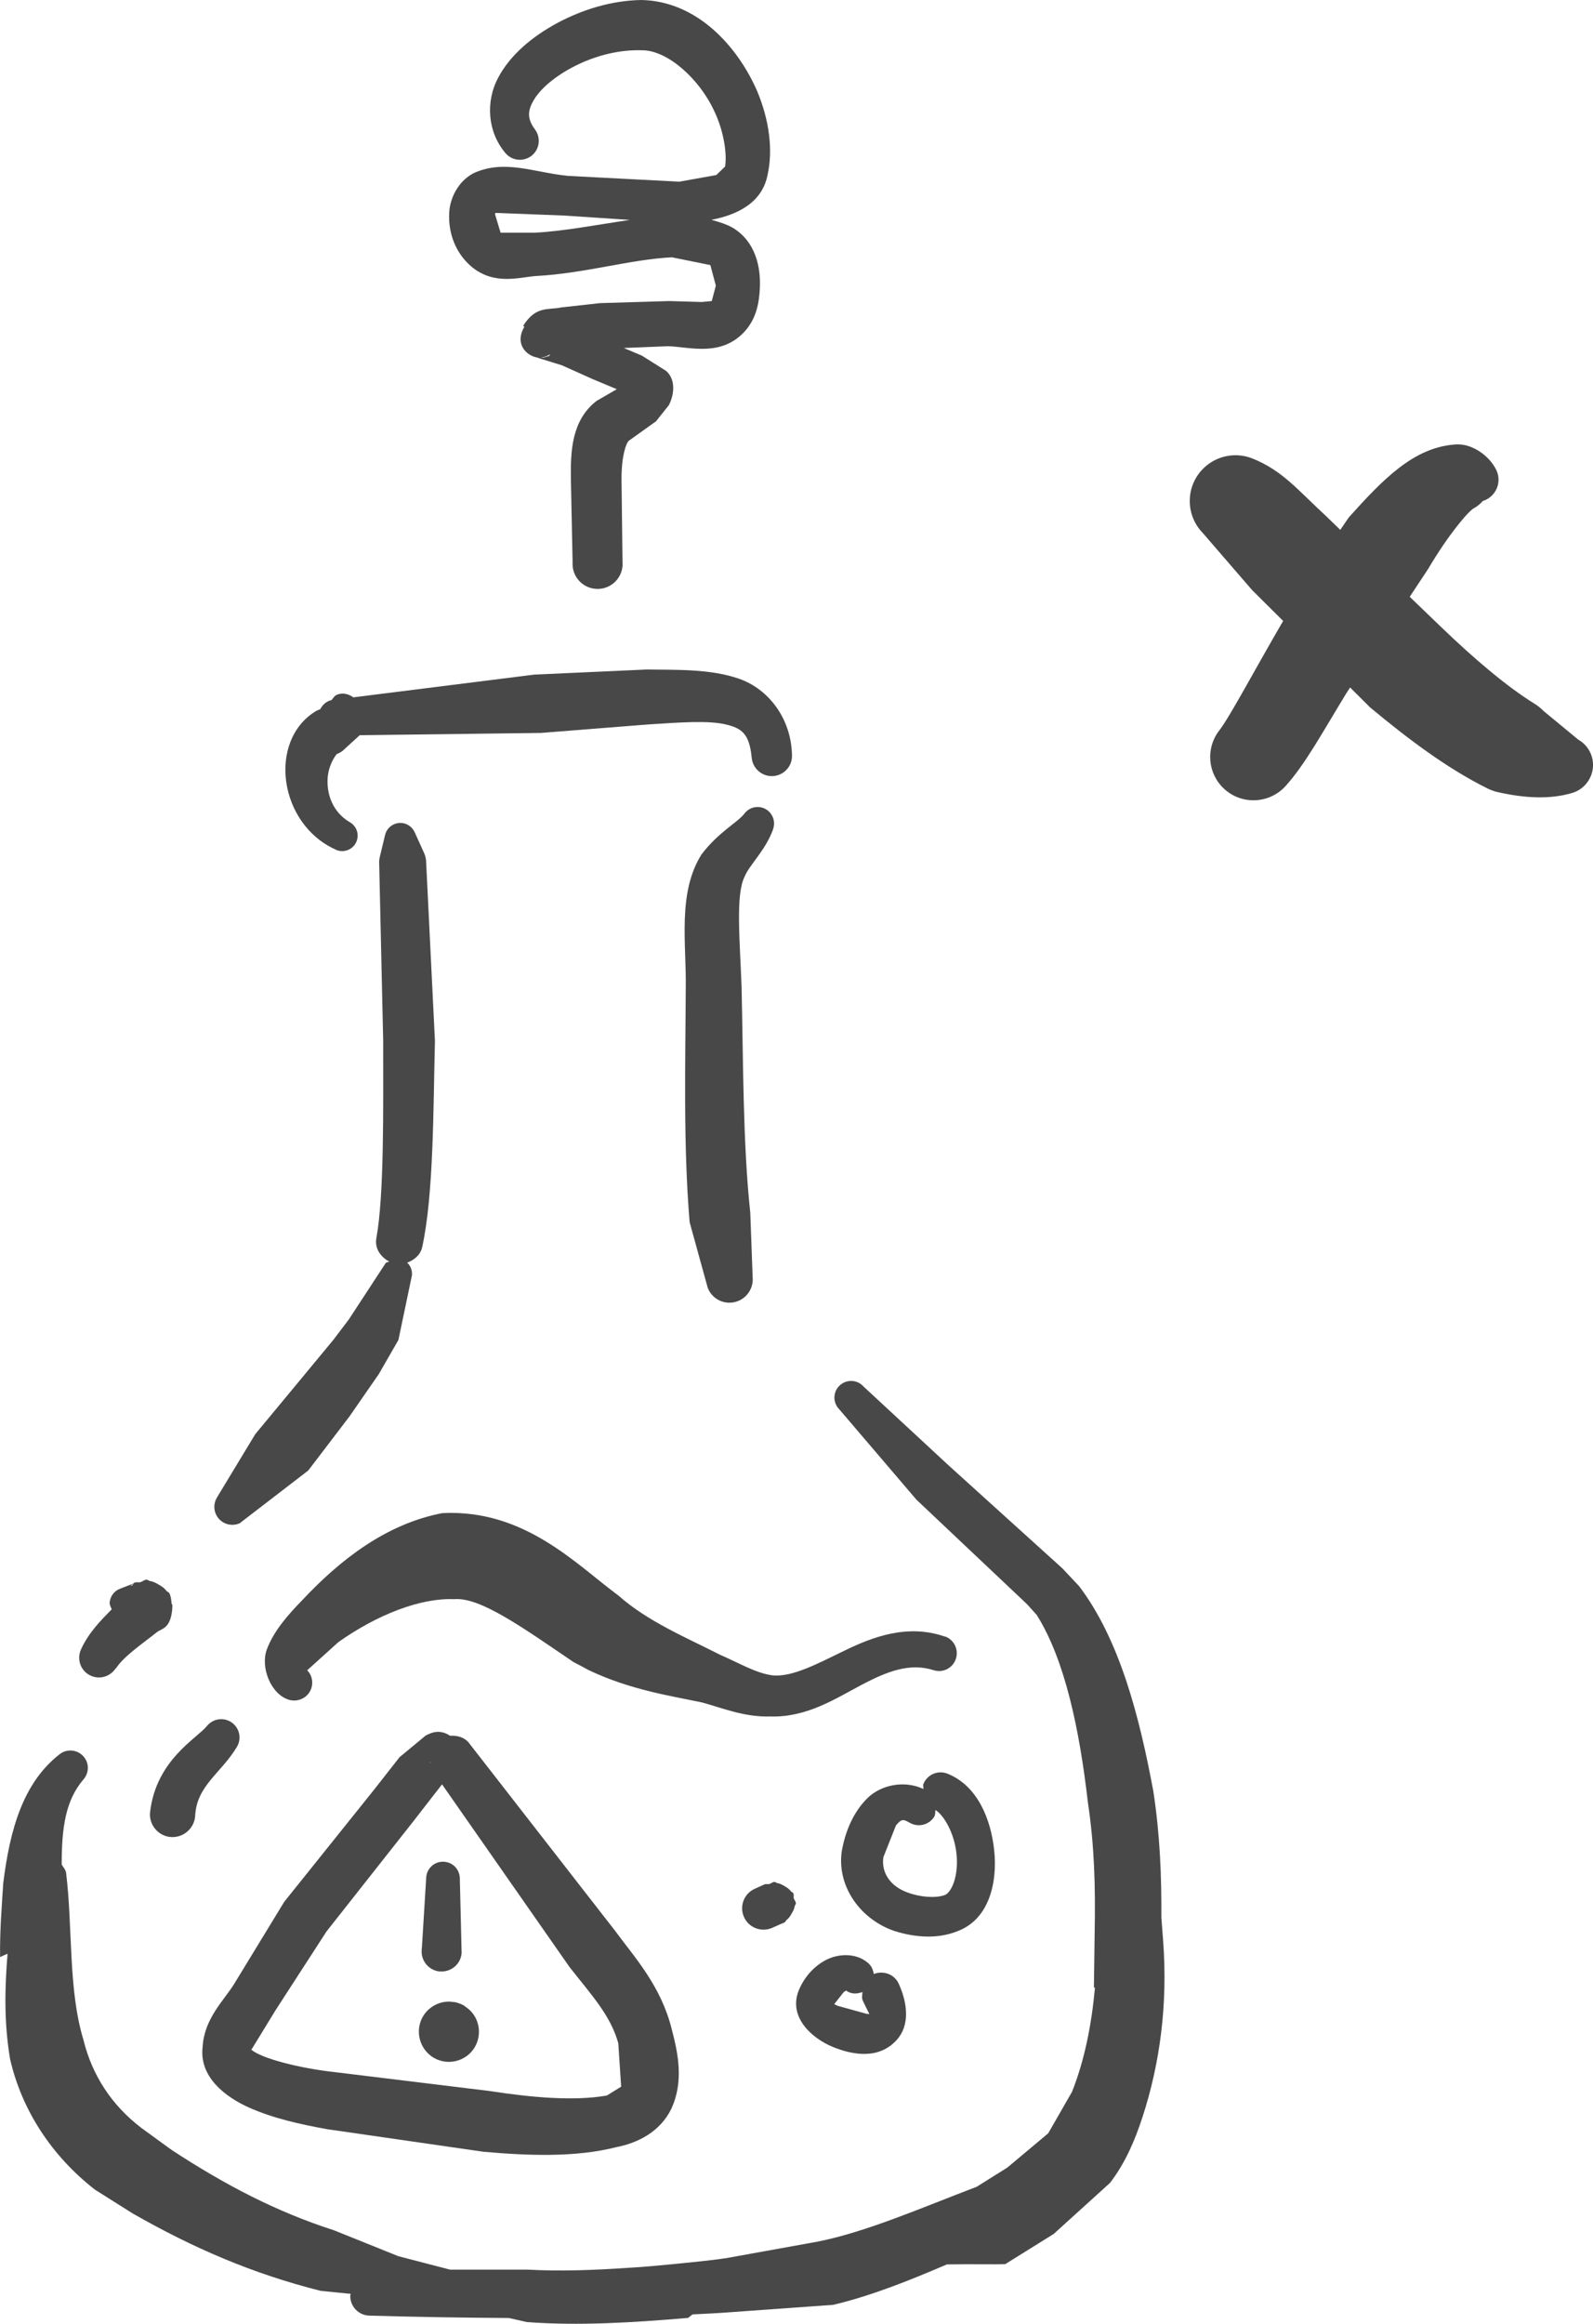 <svg xmlns="http://www.w3.org/2000/svg" xmlns:xlink="http://www.w3.org/1999/xlink" id="Layer_1" data-name="Layer 1" viewBox="0 0 168.37 245.47"><defs><style>      .cls-1 {        fill: none;      }      .cls-2 {        fill: #494848;      }      .cls-3 {        clip-path: url(#clippath);      }    </style><clipPath id="clippath"><rect class="cls-1" x="0" y="0" width="168.37" height="245.47"></rect></clipPath></defs><g id="Chemical"><g class="cls-3"><path class="cls-2" d="M83.9,200.53c-.05-.19.04-.38-.06-.56-.06-.1-.19-.11-.25-.2-.19-.25-.4-.38-.67-.54-.26-.15-.47-.27-.76-.32-.12-.02-.19-.12-.31-.12-.21,0-.35.17-.54.22-.19.04-.38-.04-.56.06l-.99.45c-1.13.51-1.63,1.84-1.13,2.96.49,1.14,1.83,1.66,2.98,1.16l1.01-.45-.33.1c.23-.05.45-.12.65-.24.1-.06.11-.18.2-.25.25-.19.38-.4.53-.67.15-.26.28-.47.32-.77.02-.11.13-.19.13-.3,0-.21-.17-.35-.22-.54"></path><path class="cls-2" d="M91.59,212.72l-3.07-.85-.35-.17,1-1.27.26-.17c.53.4,1.14.37,1.72.16,0,.31-.1.61.04.9.9,1.92.78,1.32.41,1.41M92.35,208.52c-.06-.44-.24-.87-.61-1.18-1.36-1.15-3.31-.95-4.57-.24-1.26.71-2.23,1.84-2.78,3.23-1.05,2.79,1.45,4.97,3.57,5.86,2.12.88,4.95,1.41,6.86-.76,1.32-1.5,1.14-3.78.16-5.91-.47-1-1.61-1.39-2.63-1.01"></path><path class="cls-2" d="M93.38,196.14l1.32-3.33c.54-.6.67-.73,1.44-.28.9.53,2.05.25,2.6-.63.14-.22.09-.46.13-.71.94.59,2.02,2.51,2.23,4.68.23,2.3-.53,4.05-1.26,4.31-.93.33-2.52.24-3.9-.27-1.81-.64-2.83-2.08-2.57-3.77M101.25,203.97c3.36-1.29,4.18-5.23,3.83-8.52-.35-3.3-1.76-6.81-4.92-8.09-1-.41-2.15.07-2.56,1.08-.07.17.02.35,0,.53-2.05-.96-4.5-.42-5.91.96-1.52,1.5-2.36,3.54-2.73,5.67-.51,3.86,2.18,7.26,5.64,8.39,2.14.67,4.55.85,6.65-.02"></path><path class="cls-2" d="M49.08,211.87c-.3-.18-.63-.3-.97-.38l-.61-.06c-.9-.02-1.78.36-2.4,1.03-1.18,1.29-1.09,3.3.2,4.5,1.29,1.19,3.3,1.09,4.49-.19,1.18-1.29,1.1-3.32-.2-4.5l-.51-.39Z"></path><path class="cls-2" d="M46.51,208.24c1.17.09,2.19-.77,2.28-1.94l-.19-7.9c-.02-.92-.72-1.67-1.63-1.74-.98-.09-1.84.64-1.92,1.62l-.46,7.48c-.02.06-.02.13-.02.2-.1,1.17.77,2.2,1.94,2.29"></path><path class="cls-2" d="M65.64,220.42l-1.5.93c-3.47.61-7.94.21-12.42-.48l-16.32-1.99c-3.75-.41-7.76-1.45-8.82-2.36l-.12.17,2.67-4.36,5.38-8.31,9.22-11.69,2.99-3.85,13.47,19.29c2.29,2.93,4.34,5.09,5.16,8.06l.3,4.58ZM45.51,186.17s0,.04.01.06l-.1-.12s.06.03.09.06M49.59,184.13c-.51-.64-1.27-.83-2.04-.78-.01-.01,0-.02-.02-.03-1.12-.71-2-.27-2.53,0l-2.77,2.29-2.69,3.43-9.5,11.85-5.29,8.67c-1.06,1.72-3.15,3.64-3.33,6.61-.41,3.21,2.4,5.34,4.92,6.46,2.53,1.13,5.47,1.78,8.26,2.28l16.5,2.38c4.66.41,9.7.62,14.05-.49,2.23-.43,4.6-1.6,5.79-4.02,1.37-2.93.71-5.93.07-8.39-1.13-4.6-3.92-7.61-6-10.44l-15.42-19.81Z"></path><path class="cls-2" d="M166.78,78.1l-3.64-3c-.29-.3-.61-.56-.96-.77-2.94-1.82-6.39-4.75-9.99-8.22l-3.19-3.07,1.95-2.95c2.08-3.54,4.24-6.09,4.82-6.4.37-.19.69-.48.98-.79.07-.02.15-.04.22-.07,1.19-.52,1.74-1.91,1.22-3.09-.44-1-1.53-2.15-3.01-2.63-.44-.14-.9-.19-1.36-.16-4.4.3-7.62,3.66-11.26,7.7-.3.43-.6.88-.9,1.32l-1.58-1.53c-2.89-2.65-4.52-4.74-7.73-6.02-1.76-.69-3.77-.29-5.13,1.03-1.92,1.86-1.96,4.92-.11,6.83l5.23,6.05,3.28,3.26c-3.15,5.41-5.64,10.14-6.76,11.58-1.45,1.87-1.22,4.56.53,6.16,1.86,1.71,4.75,1.58,6.46-.27,2.08-2.29,3.92-5.69,6.46-9.85l.39-.59,2.11,2.1c4.01,3.34,8.15,6.45,12.4,8.56.37.18.77.33,1.18.41,2.75.62,5.49.77,7.81.06.76-.23,1.4-.75,1.79-1.46.82-1.48.29-3.36-1.21-4.18"></path><path class="cls-2" d="M52.36,22.49l7.3.28,6.92.46c-3.51.51-6.93,1.19-10.06,1.35h-3.61s-.59-1.95-.59-1.95l.04-.14ZM57.46,37.78h-.48s-.09,0-.09,0c.44.05.86-.14,1.26-.35-.06.09-.12.19-.06.15l-.63.19ZM56.74,29.15c5.1-.28,9.92-1.76,14.28-1.97l4.06.82.58,2.17-.43,1.63-1.06.1-3.44-.1-7.32.22-4.06.45c-1.42.3-2.72-.2-4.06,1.96l.14.08c-.47.76-.6,1.69-.02,2.44.37.48.9.75,1.45.83h-.07s.64.2.64.2l1.97.61,3.16,1.42,2.63,1.1-2.14,1.24c-2.68,2.08-2.75,5.39-2.71,8.33l.18,8.7c-.1,1.46,1,2.72,2.45,2.82,1.45.11,2.72-.98,2.83-2.44l-.11-9.13c-.01-2.47.49-3.85.78-4.08l2.87-2.05,1.35-1.7c.42-.77.9-2.54-.27-3.61l-2.57-1.62-1.92-.81,4.65-.19c2.29.06,5.61,1.18,8.13-1.56,1.29-1.43,1.53-3.15,1.6-4.57.11-2.15-.41-4.84-2.78-6.33-.71-.43-1.53-.66-2.34-.89,2.85-.55,5.38-1.86,5.94-4.76.58-2.61.19-5.76-1.11-8.85C77.97,4.91,73.67.1,67.76,0c-3.14.06-6.19,1.01-8.84,2.42-2.68,1.45-4.99,3.37-6.28,5.81-1.29,2.43-1.17,5.65.79,7.95.69.8,1.86.93,2.72.3.88-.67,1.05-1.91.4-2.8-.88-1.18-.79-2.05-.06-3.23.81-1.29,2.52-2.65,4.65-3.66,2.09-.99,4.43-1.55,6.69-1.48,2.68-.03,6.06,2.97,7.65,6.4,1.02,2.11,1.37,4.5,1.16,5.88l-.93.9-3.91.7-11.75-.61c-3.62-.36-6.62-1.75-9.88-.34-1.5.71-2.45,2.28-2.66,3.86-.22,2.07.41,4.42,2.29,6.04,2.46,2.07,5.13,1.12,6.93,1.01"></path><path class="cls-2" d="M15.85,191.53c-.07,1.31.94,2.45,2.26,2.52,1.32.06,2.45-.95,2.52-2.27.17-3.17,2.72-4.46,4.4-7.24.51-.84.32-1.91-.44-2.52-.84-.67-2.05-.53-2.72.3-1.05,1.3-5.35,3.58-6,9.04-.01.05-.02.11-.02.16"></path><path class="cls-2" d="M99.86,172.87c-3.92-1.36-7.59.02-10.59,1.48-2.93,1.42-5.45,2.77-7.53,2.63-1.78-.21-3.46-1.24-5.62-2.18-3.68-1.87-7.66-3.52-10.78-6.28-4.45-3.28-9.89-9.12-18.59-8.69-5.95,1.14-10.81,4.94-14.78,9.17-1.6,1.64-3.02,3.28-3.75,5.18-.74,1.91.4,4.82,2.36,5.38.83.22,1.71-.12,2.15-.85.45-.75.32-1.68-.26-2.28l3.3-2.98c4.11-2.9,8.66-4.68,12.24-4.53,2.76-.24,7.32,3.06,12.63,6.66.54.27,1.05.54,1.55.82,4.39,2.1,8.7,2.73,12.01,3.43,2.02.54,4.44,1.57,7.23,1.48,3.85.12,6.92-1.91,9.67-3.36,2.69-1.41,5.05-2.33,7.58-1.53.97.31,2-.2,2.34-1.17.34-.98-.17-2.06-1.16-2.4"></path><path class="cls-2" d="M121.9,189.21c-1.47-7.89-3.54-15.97-7.84-21.66l-1.78-1.89-12.05-10.9-8.97-8.31c-.6-.67-1.6-.77-2.33-.25-.79.56-.98,1.66-.4,2.46l8.33,9.75,11.68,11.03,1.03,1.14c2.99,4.74,4.53,12.14,5.41,19.78.69,4.62.81,8.85.72,13.7l-.08,5.88s.07.02.11.02c-.36,3.9-1.08,7.6-2.42,10.99l-2.52,4.39-4.32,3.62-3.24,2.03c-5.87,2.23-11.7,4.79-16.85,5.8l-9.64,1.74c-1.63.24-3.56.43-5.49.62-1.12.1-2.25.22-3.35.3-.48.04-1.03.07-1.52.1-3.63.25-7.21.38-10.61.19h-8.21s-5.46-1.42-5.46-1.42l-6.79-2.73c-6.14-1.98-11.49-4.78-17.17-8.49l-3.23-2.35c-3.11-2.39-5.17-5.52-6.1-9.31-1.61-5.33-1.11-11.73-1.82-17.58-.04-.36-.3-.61-.47-.91,0-3.92.41-6.79,2.31-9,.58-.67.61-1.65.06-2.34-.63-.8-1.79-.94-2.59-.31-3.87,3.02-5.26,7.97-5.96,13.65-.14,2.28-.37,4.99-.33,7.78.32-.17.49-.22.79-.36-.28,3.41-.41,7.14.27,11.15,1.25,5.41,4.4,10.21,8.96,13.77l4,2.52c6.33,3.61,12.56,6.33,19.85,8.17l3.2.32c0,.06-.06.09-.06.15-.04,1.16.87,2.12,2.03,2.15,5.29.15,10.13.22,14.73.25l1.91.43c5.45.41,11.18.06,17.04-.44.18-.15.3-.23.47-.37,1.39-.07,2.88-.14,4.12-.24l10.74-.77c4.02-.95,8.05-2.57,12.02-4.27,2.75-.05,4.92.02,6.17-.03l5.12-3.19,5.96-5.4c1.65-2.17,2.63-4.52,3.42-6.93,1.87-5.74,2.69-11.96,2.18-18.72l-.18-2.36c.02-4.4-.14-8.68-.85-13.35"></path><path class="cls-2" d="M81.71,87.57c.26-.71.02-1.5-.58-1.97-.76-.58-1.86-.44-2.44.33-.74.97-2.72,1.92-4.55,4.33-2.56,4.09-1.58,9.46-1.66,14.1-.03,7.57-.28,16.52.41,24.74l1.91,6.92c.39,1.04,1.44,1.69,2.55,1.57,1.35-.14,2.33-1.34,2.2-2.7l-.25-6.79c-.79-7.3-.74-16.14-.92-23.84-.18-4.97-.65-9.78.33-11.68.48-1.21,2.18-2.71,3.01-5"></path><path class="cls-2" d="M12.25,176.24c.82-1.29,2.89-2.68,4.34-3.84.49-.39,1.5-.33,1.63-2.65,0-.03-.02-.06-.02-.09s.03-.04.03-.07c0-.09-.09-.14-.1-.24-.03-.36-.06-.74-.24-1.07-.07-.12-.23-.14-.31-.25-.22-.3-.47-.45-.79-.64-.31-.18-.56-.33-.92-.38-.14-.02-.23-.15-.38-.15-.25,0-.41.2-.64.26-.22.06-.45-.04-.66.07-.12.06-.12.2-.23.28-.08.06-.19.02-.27.09-.32.3.44-.32.43-.3l-.23.09-1.19.46c-.62.23-1.05.8-1.11,1.46-.02.27.13.48.22.72-1.07,1.09-2.44,2.44-3.25,4.24-.43.95-.11,2.07.77,2.63.97.62,2.26.34,2.89-.63"></path><path class="cls-2" d="M25.4,160.85l7.18-5.52,4.37-5.73,3.09-4.46,2.07-3.6,1.43-6.83c.04-.48-.12-.97-.48-1.31-.01-.01-.03-.01-.04-.02.75-.28,1.4-.79,1.6-1.63,1.22-5.54,1.17-14.54,1.35-21.8l-.94-19.08c-.03-.26-.09-.51-.2-.75l-1.02-2.25c-.22-.45-.63-.78-1.11-.9-.9-.21-1.79.35-2,1.23l-.56,2.33c-.06.25-.08.51-.06.77l.42,18.65c0,7.22.11,16.3-.72,20.83-.2,1.08.44,1.99,1.36,2.48-.12.07-.27.05-.37.15l-3.9,5.96-1.63,2.15-3.41,4.12-4.85,5.85-4.03,6.66c-.35.56-.4,1.27-.1,1.86.47.95,1.61,1.32,2.55.86"></path><path class="cls-2" d="M35.5,89.76c.76.34,1.66.05,2.08-.67.45-.78.19-1.78-.59-2.23-1.75-1.02-2.42-2.8-2.37-4.47.04-1.64.96-2.73.97-2.73.21-.09.41-.19.59-.32l1.84-1.68,19.15-.24,11.38-.9c3.31-.21,6.26-.44,8.15,0,1.69.4,2.51.97,2.75,3.53.11,1.11,1.05,1.95,2.16,1.93,1.18-.02,2.12-.99,2.1-2.16-.07-3.97-2.51-7.04-5.58-8.12-3.07-1.06-6.47-.93-9.79-.98l-11.88.54-19.11,2.4c-.51-.36-1.13-.52-1.73-.28-.27.11-.4.36-.58.57h0c-.56.12-.94.5-1.2.97-.15.06-.32.11-.46.2-5.12,3.12-3.92,11.95,2.12,14.63"></path></g></g></svg>